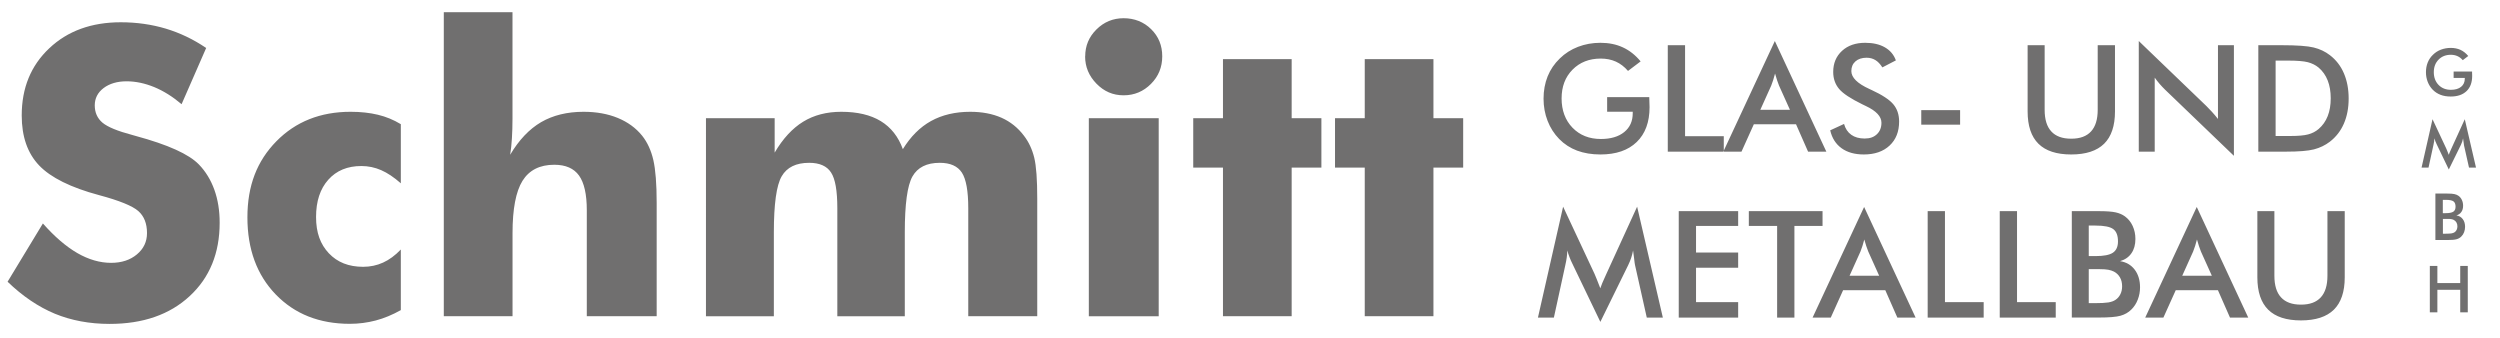 <?xml version="1.0" encoding="UTF-8"?>
<svg id="a" data-name="Ebene 1" xmlns="http://www.w3.org/2000/svg" viewBox="0 0 592.84 80.26">
  <defs>
    <style>
      .b {
        fill: #706f6f;
        fill-rule: evenodd;
        stroke-width: 0px;
      }
    </style>
  </defs>
  <path class="b" d="M10.17,52.99c2.76,3.13,5.48,5.46,8.16,7.02,2.68,1.54,5.35,2.32,8.02,2.32,2.48,0,4.52-.67,6.11-2,1.6-1.33,2.4-3.02,2.4-5.06,0-2.25-.68-4-2.06-5.22-1.38-1.22-4.49-2.49-9.35-3.79-6.67-1.79-11.4-4.14-14.16-7.02-2.76-2.89-4.14-6.84-4.14-11.86,0-6.52,2.17-11.83,6.54-15.94,4.35-4.11,10.02-6.16,16.95-6.16,3.76,0,7.32.51,10.68,1.51,3.37,1.02,6.56,2.54,9.57,4.59l-5.83,13.33c-2.11-1.79-4.27-3.14-6.49-4.06-2.21-.9-4.4-1.37-6.57-1.37s-4.03.54-5.43,1.6c-1.4,1.06-2.1,2.44-2.1,4.11s.6,3.06,1.83,4.1c1.22,1.02,3.59,2,7.08,2.92l.84.24c7.57,2.05,12.56,4.29,14.94,6.75,1.62,1.67,2.84,3.68,3.68,6.02.84,2.35,1.25,4.94,1.25,7.79,0,7.22-2.37,13.03-7.11,17.41-4.75,4.4-11.08,6.59-18.99,6.59-4.75,0-9.06-.81-12.97-2.41-3.89-1.62-7.64-4.14-11.22-7.59l8.37-13.81h0ZM95.04,43.46c-1.62-1.43-3.16-2.46-4.65-3.11-1.49-.65-3.05-.98-4.7-.98-3.29,0-5.91,1.08-7.84,3.25-1.94,2.17-2.9,5.11-2.9,8.84s1.02,6.46,3.03,8.6c2.02,2.14,4.71,3.21,8.13,3.21,1.68,0,3.25-.33,4.73-1,1.48-.67,2.87-1.7,4.21-3.1v14.37c-1.98,1.11-3.97,1.94-5.95,2.46-1.98.52-4.03.79-6.14.79-7.22,0-13.08-2.32-17.56-6.95-4.49-4.64-6.73-10.75-6.73-18.3s2.29-13.37,6.86-18.03c4.59-4.67,10.45-7,17.62-7,2.38,0,4.54.24,6.46.7,1.92.46,3.75,1.21,5.44,2.24v14.02h0ZM105.24,74.99V2.89h16.29v25.3c0,1.67-.05,3.22-.14,4.65s-.22,2.71-.41,3.86c2.08-3.51,4.52-6.08,7.33-7.73,2.83-1.64,6.19-2.46,10.08-2.46,3.05,0,5.75.49,8.11,1.46,2.37.98,4.3,2.38,5.78,4.22,1.25,1.57,2.13,3.51,2.65,5.76.52,2.27.79,5.65.79,10.14v26.89h-16.57v-25.16c0-3.76-.62-6.48-1.84-8.19-1.22-1.7-3.17-2.56-5.87-2.56-3.44,0-5.95,1.27-7.54,3.81-1.57,2.54-2.36,6.67-2.36,12.38v19.72h-16.29ZM229.61,74.99v-25.64c0-4.06-.51-6.87-1.51-8.41-1.02-1.56-2.76-2.33-5.25-2.33-3.1,0-5.25,1.08-6.48,3.24-1.21,2.16-1.81,6.56-1.81,13.24v19.91h-16v-25.64c0-4.13-.49-6.95-1.49-8.46-.98-1.52-2.71-2.29-5.19-2.29-3.1,0-5.27,1.06-6.51,3.19-1.24,2.13-1.86,6.56-1.86,13.29v19.91h-16.1V28.03h16.29v8.16c1.95-3.32,4.21-5.76,6.76-7.33,2.56-1.57,5.57-2.35,9.03-2.35,3.81,0,6.94.73,9.37,2.21,2.43,1.48,4.17,3.7,5.24,6.65,1.83-2.98,4.05-5.21,6.68-6.67,2.64-1.46,5.75-2.19,9.3-2.19,2.83,0,5.3.48,7.41,1.41,2.13.95,3.9,2.37,5.33,4.27,1.14,1.48,1.95,3.22,2.44,5.21.48,1.98.71,5.21.71,9.67v27.92h-16.38ZM257.34,13.37c0-2.51.89-4.64,2.68-6.4,1.78-1.76,3.92-2.65,6.44-2.65s4.78.87,6.52,2.6c1.76,1.73,2.63,3.87,2.63,6.44s-.89,4.75-2.68,6.54c-1.78,1.79-3.94,2.7-6.48,2.7s-4.64-.92-6.43-2.75c-1.79-1.83-2.7-3.98-2.7-6.49h0ZM258.2,74.99V28.03h16.57v46.96h-16.57ZM290.01,74.99v-35.24h-7.05v-11.72h7.05v-14h16.29v14h7.05v11.72h-7.05v35.24h-16.29ZM323.63,74.99v-35.24h-7.05v-11.72h7.05v-14h16.29v14h7.05v11.72h-7.05v35.24h-16.29Z"/>
  <path class="b" d="M381.12,23.04h9.98c0,.17,0,.41.02.72.04.82.05,1.36.05,1.65,0,3.55-1.02,6.31-3.05,8.27-2.04,1.97-4.9,2.95-8.6,2.95-2.07,0-3.91-.31-5.53-.91-1.62-.61-3.04-1.53-4.25-2.76-1.19-1.22-2.11-2.65-2.75-4.3-.64-1.64-.96-3.4-.96-5.27s.32-3.67.97-5.28c.65-1.61,1.61-3.02,2.89-4.25,1.23-1.21,2.67-2.12,4.32-2.76,1.65-.63,3.42-.95,5.31-.95,1.98,0,3.77.36,5.33,1.09,1.57.72,2.97,1.83,4.2,3.32l-2.99,2.26c-.85-.99-1.81-1.72-2.88-2.21-1.07-.48-2.26-.72-3.58-.72-2.74,0-4.97.88-6.7,2.63-1.73,1.75-2.59,4.03-2.59,6.83s.87,5.17,2.59,6.94c1.73,1.78,3.97,2.67,6.73,2.67,2.34,0,4.19-.55,5.53-1.64,1.35-1.09,2.02-2.58,2.02-4.47v-.36h-6.07v-3.46h0ZM395.49,35.96V10.72h4.1v21.57h9.18v3.67h-13.27ZM417.42,26.04h7.04l-2.59-5.75c-.15-.36-.31-.79-.46-1.26-.16-.48-.32-1.01-.48-1.59-.14.55-.28,1.06-.44,1.54-.15.48-.31.92-.47,1.32l-2.59,5.75h0ZM428.76,35.96l-2.86-6.5h-10l-2.93,6.5h-4.31l12.22-26.23,12.21,26.23h-4.33ZM434.02,30.9l3.27-1.51c.31,1.12.88,1.98,1.71,2.57.82.59,1.88.89,3.17.89s2.19-.34,2.91-1.02c.72-.68,1.08-1.58,1.08-2.72,0-1.48-1.23-2.81-3.7-3.97-.35-.17-.61-.3-.79-.38-2.78-1.36-4.64-2.58-5.56-3.68-.92-1.1-1.39-2.44-1.39-4.02,0-2.06.7-3.72,2.09-5,1.39-1.28,3.23-1.91,5.5-1.91,1.86,0,3.42.36,4.67,1.08,1.25.72,2.12,1.75,2.6,3.09l-3.2,1.66c-.51-.79-1.06-1.38-1.67-1.74-.61-.37-1.3-.55-2.08-.55-1.1,0-1.98.29-2.63.86-.65.57-.98,1.34-.98,2.31,0,1.52,1.43,2.94,4.28,4.24.22.11.39.19.52.24,2.49,1.15,4.21,2.28,5.14,3.37.93,1.1,1.39,2.47,1.39,4.11,0,2.39-.75,4.29-2.26,5.7-1.51,1.41-3.54,2.11-6.11,2.11-2.15,0-3.91-.49-5.28-1.48-1.37-.99-2.27-2.4-2.69-4.24h0ZM455.6,26.11h9.21v3.46h-9.21v-3.46h0ZM480.8,10.72h4.06v15.33c0,2.27.52,3.98,1.58,5.12,1.05,1.15,2.62,1.72,4.72,1.72s3.64-.57,4.7-1.72c1.05-1.14,1.58-2.85,1.58-5.12v-15.33h4.1v15.7c0,3.41-.86,5.97-2.58,7.67-1.72,1.69-4.32,2.54-7.8,2.54s-6.06-.85-7.77-2.54c-1.71-1.69-2.57-4.25-2.57-7.67v-15.7h0ZM507.18,35.96V9.73l16.04,15.42c.44.44.88.9,1.33,1.39.45.49.92,1.05,1.41,1.67V10.72h3.78v26.23l-16.35-15.71c-.44-.43-.86-.88-1.27-1.35-.41-.47-.79-.97-1.16-1.48v17.55h-3.78ZM539.63,32.25h3.45c1.89,0,3.32-.12,4.27-.38.95-.25,1.78-.68,2.48-1.28.95-.82,1.67-1.83,2.15-3.05.48-1.21.72-2.62.72-4.23s-.24-3.02-.72-4.23c-.48-1.22-1.19-2.23-2.15-3.05-.71-.59-1.57-1.02-2.56-1.28-.99-.25-2.55-.38-4.67-.38h-2.97v17.86h0ZM535.53,35.96V10.72h5.52c3.6,0,6.13.18,7.6.54,1.47.36,2.75.97,3.85,1.82,1.46,1.12,2.57,2.55,3.32,4.3.75,1.75,1.13,3.74,1.13,5.98s-.38,4.22-1.13,5.95c-.75,1.73-1.86,3.16-3.32,4.29-1.11.85-2.36,1.45-3.77,1.82-1.41.36-3.6.54-6.58.54h-6.63ZM387.72,62.85c-.05-.19-.12-.74-.22-1.62-.09-.74-.18-1.35-.24-1.83-.11.58-.25,1.15-.44,1.72-.19.58-.43,1.16-.72,1.76l-6.6,13.45-6.6-13.73c-.28-.56-.52-1.11-.72-1.64-.2-.53-.38-1.05-.52-1.57-.01.53-.05,1.08-.13,1.67-.08.58-.19,1.19-.34,1.82l-2.71,12.43h-3.78l5.97-26.3,7.45,15.93c.11.25.29.67.52,1.25.24.59.52,1.31.85,2.17.24-.72.62-1.64,1.14-2.75.14-.3.24-.53.31-.69l7.28-15.91,6.1,26.3h-3.81l-2.79-12.46h0ZM398.09,75.31v-25.24h14.09v3.5h-9.99v6.32h9.99v3.6h-9.99v8.16h9.99v3.67h-14.09ZM425.52,53.57v21.75h-4.1v-21.75h-6.71v-3.5h17.48v3.5h-6.67ZM438.58,65.39h7.04l-2.59-5.75c-.15-.36-.31-.79-.46-1.26-.16-.48-.32-1.01-.48-1.59-.14.55-.28,1.06-.44,1.54-.15.48-.31.92-.47,1.32l-2.59,5.75h0ZM449.93,75.31l-2.86-6.5h-10l-2.93,6.5h-4.31l12.22-26.23,12.21,26.23h-4.33ZM457.12,75.31v-25.24h4.1v21.57h9.18v3.67h-13.27ZM474.21,75.31v-25.24h4.1v21.57h9.18v3.67h-13.27ZM495.33,60.73h1.57c1.95,0,3.33-.26,4.14-.8.81-.54,1.21-1.44,1.21-2.69,0-1.38-.37-2.35-1.12-2.91-.75-.56-2.16-.84-4.24-.84h-1.57v7.24h0ZM495.33,71.89h1.41c1.44,0,2.51-.06,3.22-.17.71-.12,1.27-.32,1.69-.61.51-.33.89-.78,1.17-1.34.28-.56.41-1.18.41-1.87,0-.8-.16-1.51-.5-2.1-.34-.6-.81-1.06-1.43-1.39-.39-.2-.84-.34-1.34-.44-.5-.09-1.17-.14-1.99-.14h-2.65v8.05h0ZM491.3,75.31v-25.24h6.37c1.82,0,3.16.1,4.02.29.87.19,1.61.52,2.22.96.78.58,1.39,1.33,1.82,2.26.43.94.65,1.96.65,3.09,0,1.35-.31,2.47-.93,3.37-.62.91-1.52,1.54-2.71,1.89,1.47.23,2.62.9,3.47,2.01.84,1.11,1.27,2.51,1.27,4.2,0,1.02-.18,1.99-.54,2.91-.35.92-.86,1.7-1.51,2.34-.69.7-1.55,1.19-2.57,1.48-1.02.29-2.74.43-5.15.43h-6.4ZM517.47,65.39h7.04l-2.59-5.75c-.15-.36-.31-.79-.46-1.26-.16-.48-.32-1.01-.48-1.59-.14.55-.28,1.06-.44,1.54-.15.48-.31.92-.47,1.32l-2.59,5.75h0ZM528.81,75.31l-2.86-6.5h-10l-2.93,6.5h-4.31l12.22-26.23,12.21,26.23h-4.33ZM535.28,50.07h4.06v15.33c0,2.27.52,3.98,1.58,5.12,1.05,1.15,2.62,1.72,4.72,1.72s3.64-.57,4.7-1.72c1.05-1.14,1.58-2.85,1.58-5.12v-15.33h4.1v15.7c0,3.41-.86,5.97-2.58,7.67-1.72,1.69-4.32,2.54-7.8,2.54s-6.06-.85-7.77-2.54c-1.71-1.69-2.57-4.25-2.57-7.67v-15.7h0Z"/>
  <path class="b" d="M581.87,16.96h4.35c0,.07,0,.18,0,.32.02.36.02.6.02.72,0,1.55-.44,2.75-1.33,3.6-.89.86-2.14,1.29-3.75,1.29-.9,0-1.71-.13-2.41-.4-.71-.27-1.33-.67-1.85-1.2-.52-.53-.92-1.15-1.2-1.87-.28-.72-.42-1.48-.42-2.3s.14-1.6.42-2.3c.28-.7.7-1.32,1.26-1.85.54-.53,1.16-.93,1.89-1.2.72-.27,1.49-.41,2.31-.41.86,0,1.64.16,2.32.47.68.32,1.29.8,1.83,1.45l-1.3.99c-.37-.43-.79-.75-1.26-.96-.46-.21-.99-.32-1.56-.32-1.19,0-2.17.38-2.92,1.15-.75.76-1.13,1.76-1.13,2.98s.38,2.25,1.13,3.02c.75.77,1.73,1.16,2.93,1.16,1.02,0,1.83-.24,2.41-.71.59-.48.88-1.12.88-1.95v-.16h-2.65v-1.51h0ZM584.29,34.32c-.02-.08-.05-.32-.1-.71-.04-.32-.08-.59-.11-.8-.05.25-.11.5-.19.75-.08.25-.19.51-.31.77l-2.88,5.86-2.88-5.99c-.12-.25-.23-.48-.31-.71-.09-.23-.16-.46-.23-.69,0,.23-.02.47-.06.73-.03.25-.08.52-.15.79l-1.18,5.42h-1.65l2.6-11.47,3.25,6.94c.05.11.13.29.23.55.1.26.23.57.37.95.11-.32.27-.72.5-1.2.06-.13.11-.23.13-.3l3.17-6.94,2.66,11.47h-1.66l-1.22-5.43h0ZM579.28,50.55h.68c.85,0,1.45-.12,1.81-.35.35-.23.53-.63.53-1.18,0-.6-.16-1.02-.49-1.27-.33-.24-.94-.36-1.85-.36h-.68v3.16h0ZM579.28,55.42h.62c.63,0,1.1-.03,1.41-.07.31-.05.55-.14.74-.26.22-.14.39-.34.51-.59.12-.25.18-.52.18-.81,0-.35-.07-.66-.22-.92-.15-.26-.35-.46-.62-.61-.17-.09-.36-.15-.58-.19-.22-.04-.51-.06-.87-.06h-1.15v3.51h0ZM577.52,56.91v-11.01h2.78c.79,0,1.38.04,1.75.13.38.08.7.23.97.42.34.25.61.58.79.99.19.41.28.85.28,1.35,0,.59-.14,1.08-.41,1.47-.27.39-.66.67-1.18.82.64.1,1.14.39,1.51.88.37.48.55,1.09.55,1.83,0,.44-.08.87-.23,1.27-.15.4-.37.74-.66,1.02-.3.31-.67.52-1.12.65-.45.13-1.19.19-2.24.19h-2.79ZM576.2,74.07v-11.01h1.79v4.06h5.42v-4.06h1.79v11.01h-1.79v-5.34h-5.42v5.34h-1.79Z"/>
</svg>